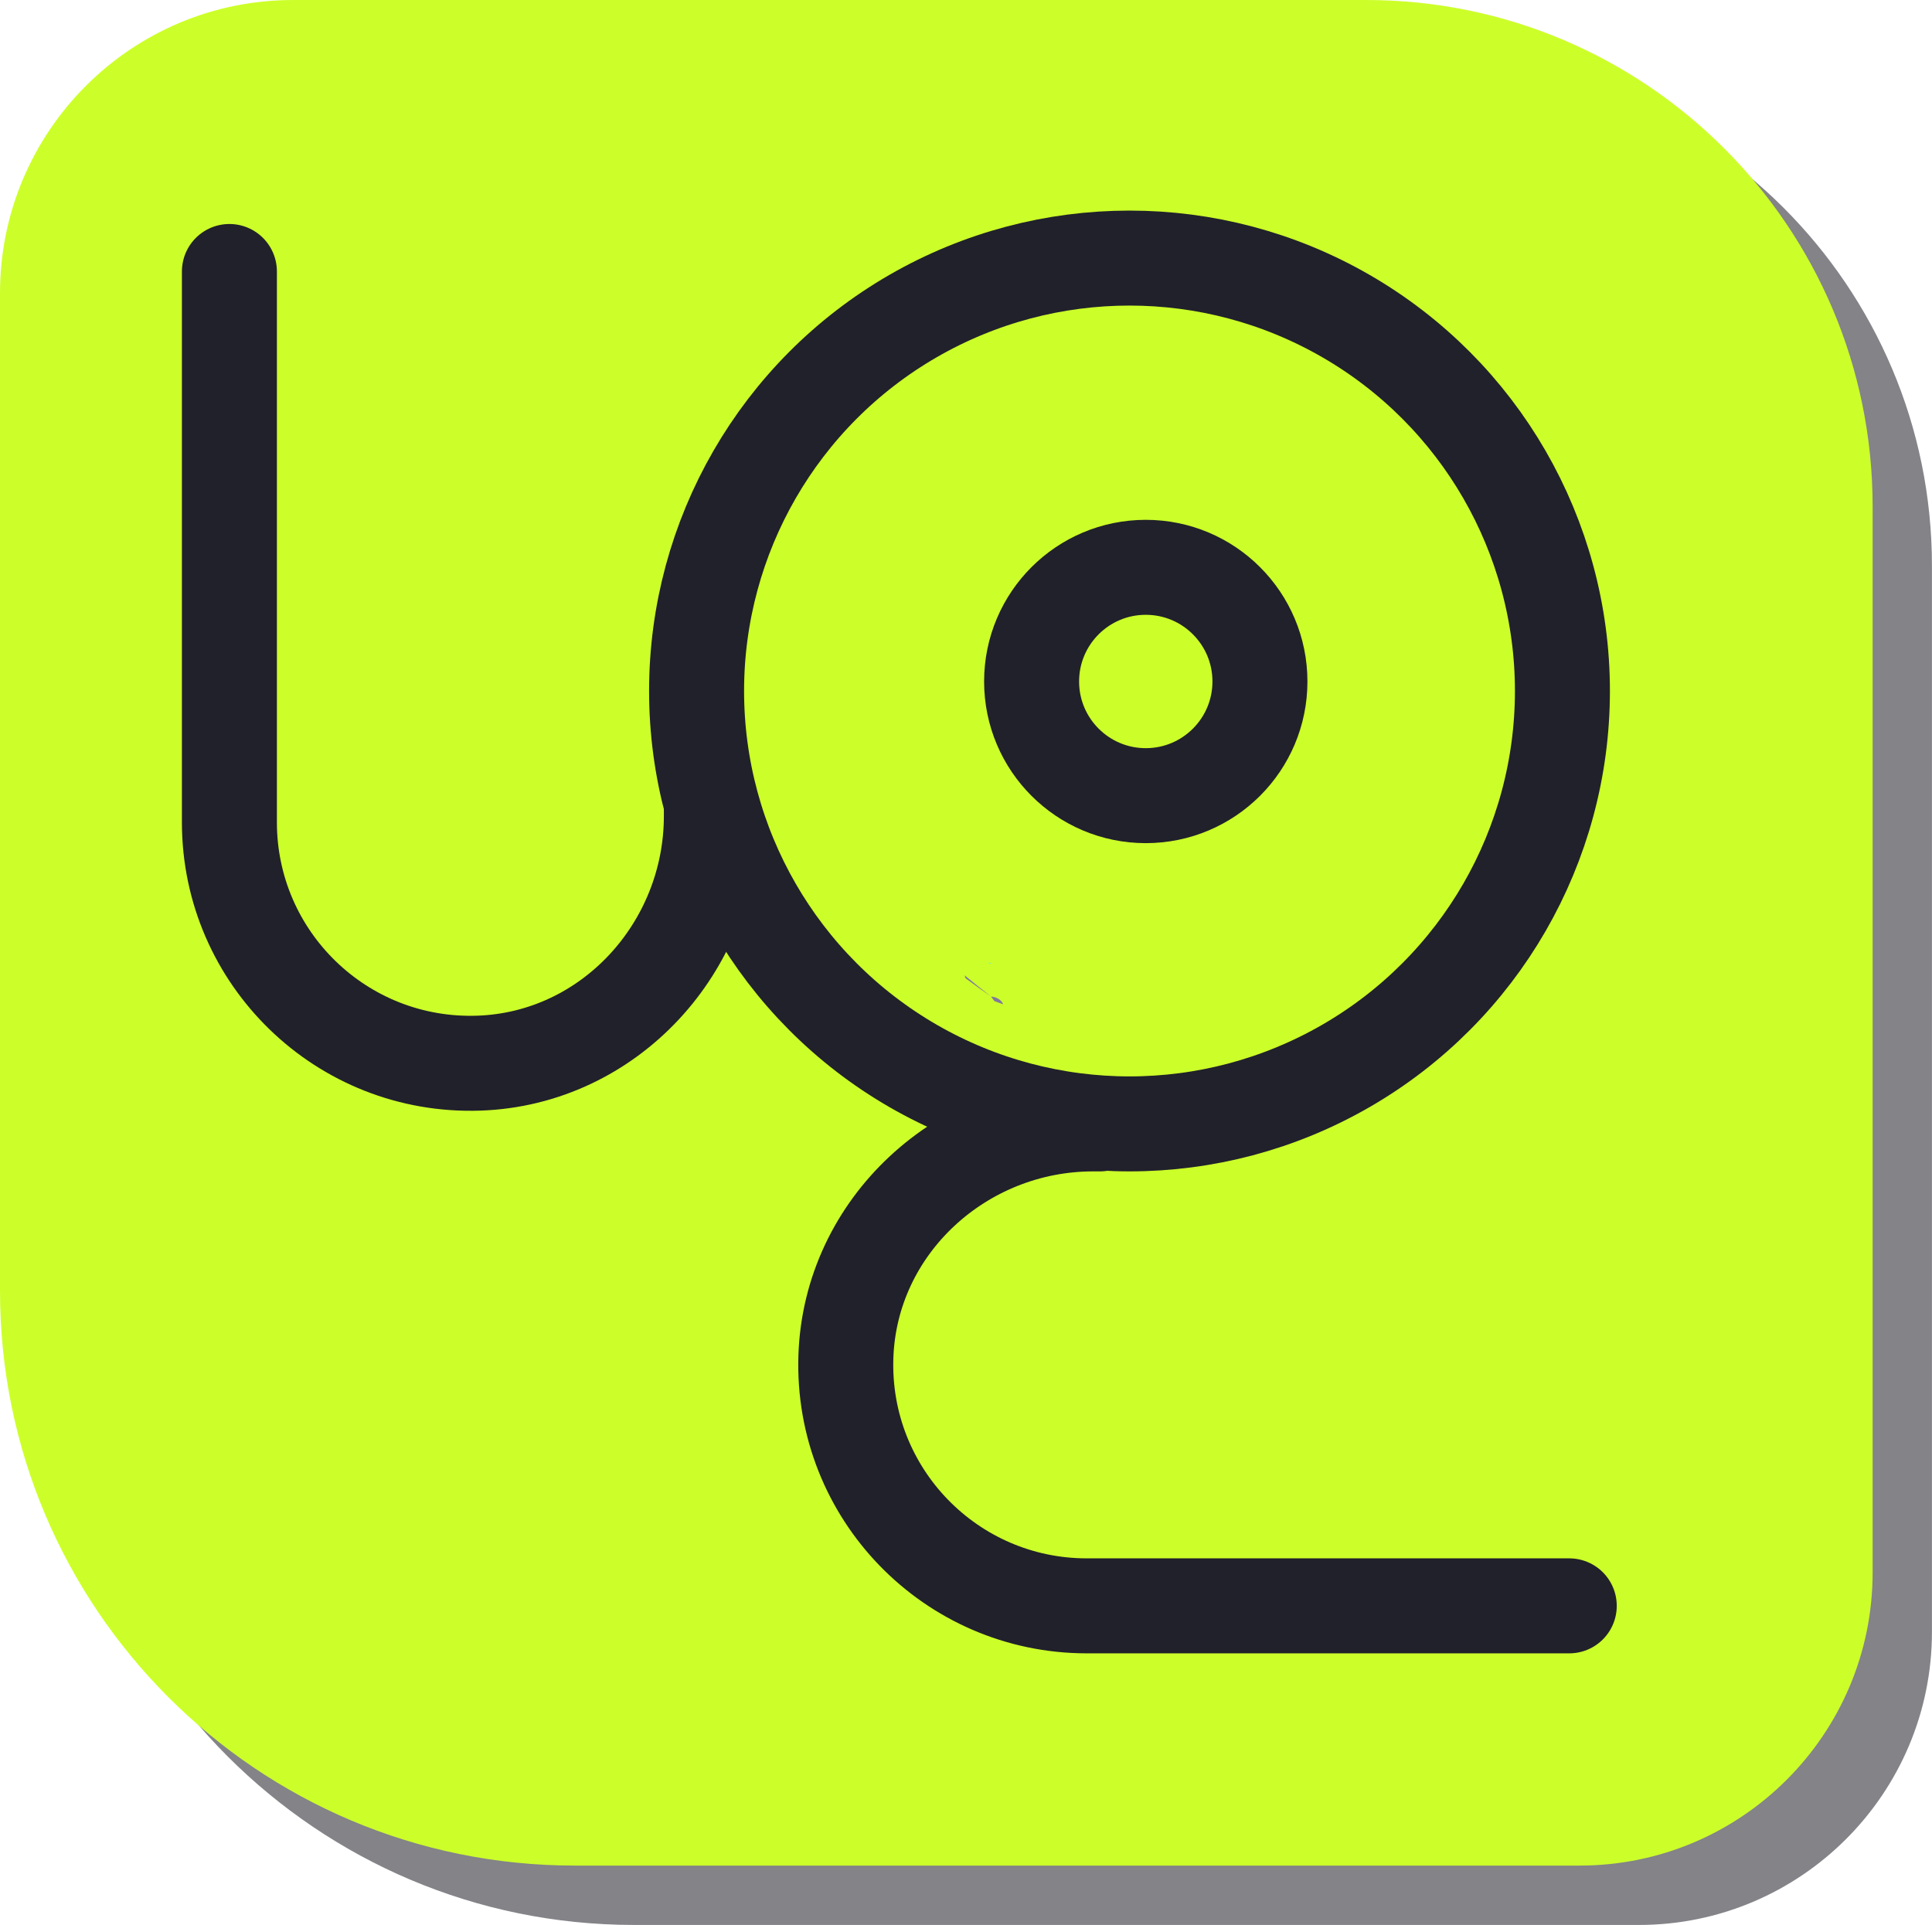 <?xml version="1.0" encoding="UTF-8"?><svg id="Layer_2" xmlns="http://www.w3.org/2000/svg" width="325.42" height="324.25" xmlns:xlink="http://www.w3.org/1999/xlink" viewBox="0 0 325.42 324.25"><defs><style>.cls-1{fill:#81789f;}.cls-1,.cls-2,.cls-3,.cls-4{stroke-width:0px;}.cls-2{fill:#21212b;}.cls-5{filter:url(#drop-shadow-1);}.cls-6{stroke-linecap:round;}.cls-6,.cls-7{fill:none;stroke:#21212b;stroke-miterlimit:10;stroke-width:16px;}.cls-3{fill:#ccff29;}.cls-4{fill:#78eec8;}.cls-8{opacity:.56;}</style><filter id="drop-shadow-1" filterUnits="userSpaceOnUse"><feOffset dx="3" dy="3"/><feGaussianBlur result="blur" stdDeviation="3"/><feFlood flood-color="#000" flood-opacity=".75"/><feComposite in2="blur" operator="in"/><feComposite in="SourceGraphic"/></filter></defs><g id="Layer_2-2"><g class="cls-8"><path class="cls-2" d="M59.36,10h180.75c47.08,0,85.3,38.22,85.3,85.3v179.58c0,27.24-22.12,49.36-49.36,49.36H106.8c-53.43,0-96.8-43.38-96.8-96.8V59.36c0-27.24,22.12-49.36,49.36-49.36Z"/></g><path class="cls-3" d="M49.36,0h180.75C277.19,0,315.42,38.22,315.42,85.3v179.58c0,27.24-22.12,49.36-49.36,49.36H96.8C43.38,314.25,0,270.88,0,217.45V49.36C0,22.12,22.12,0,49.36,0Z"/><path class="cls-1" d="M167.48,168.62c-.19-.25-.37-.51-.56-.76.93.04,1.84.63,2.05,1.32-.5-.19-.99-.37-1.49-.56Z"/><path class="cls-1" d="M162.47,164.28c.68.56,1.37,1.11,2.05,1.67.8.64,1.6,1.27,2.4,1.91-1.41-1-2.82-2-4.21-3.02-.14-.1-.17-.37-.24-.56Z"/><path class="cls-4" d="M166.56,162.29c0-.05,0-.11.02-.16.1.03.21.05.31.08.02.04.03.07.04.11-.12-.01-.25-.02-.37-.03Z"/><g class="cls-5"><path class="cls-6" d="M182.25,186.31h-1.14c-22.06,0-40.89,17.15-41.63,39.2-.77,23.05,17.69,41.98,40.57,41.98h81.27"/><path class="cls-6" d="M116.82,133.31v1.14c0,22.06-17.15,40.89-39.2,41.63-23.05.77-41.98-17.69-41.98-40.57,0-27.7,0-65.08,0-92.78"/><circle class="cls-6" cx="187.25" cy="113.39" r="72.92"/><circle class="cls-7" cx="189.99" cy="111.79" r="19.23"/></g></g></svg>
